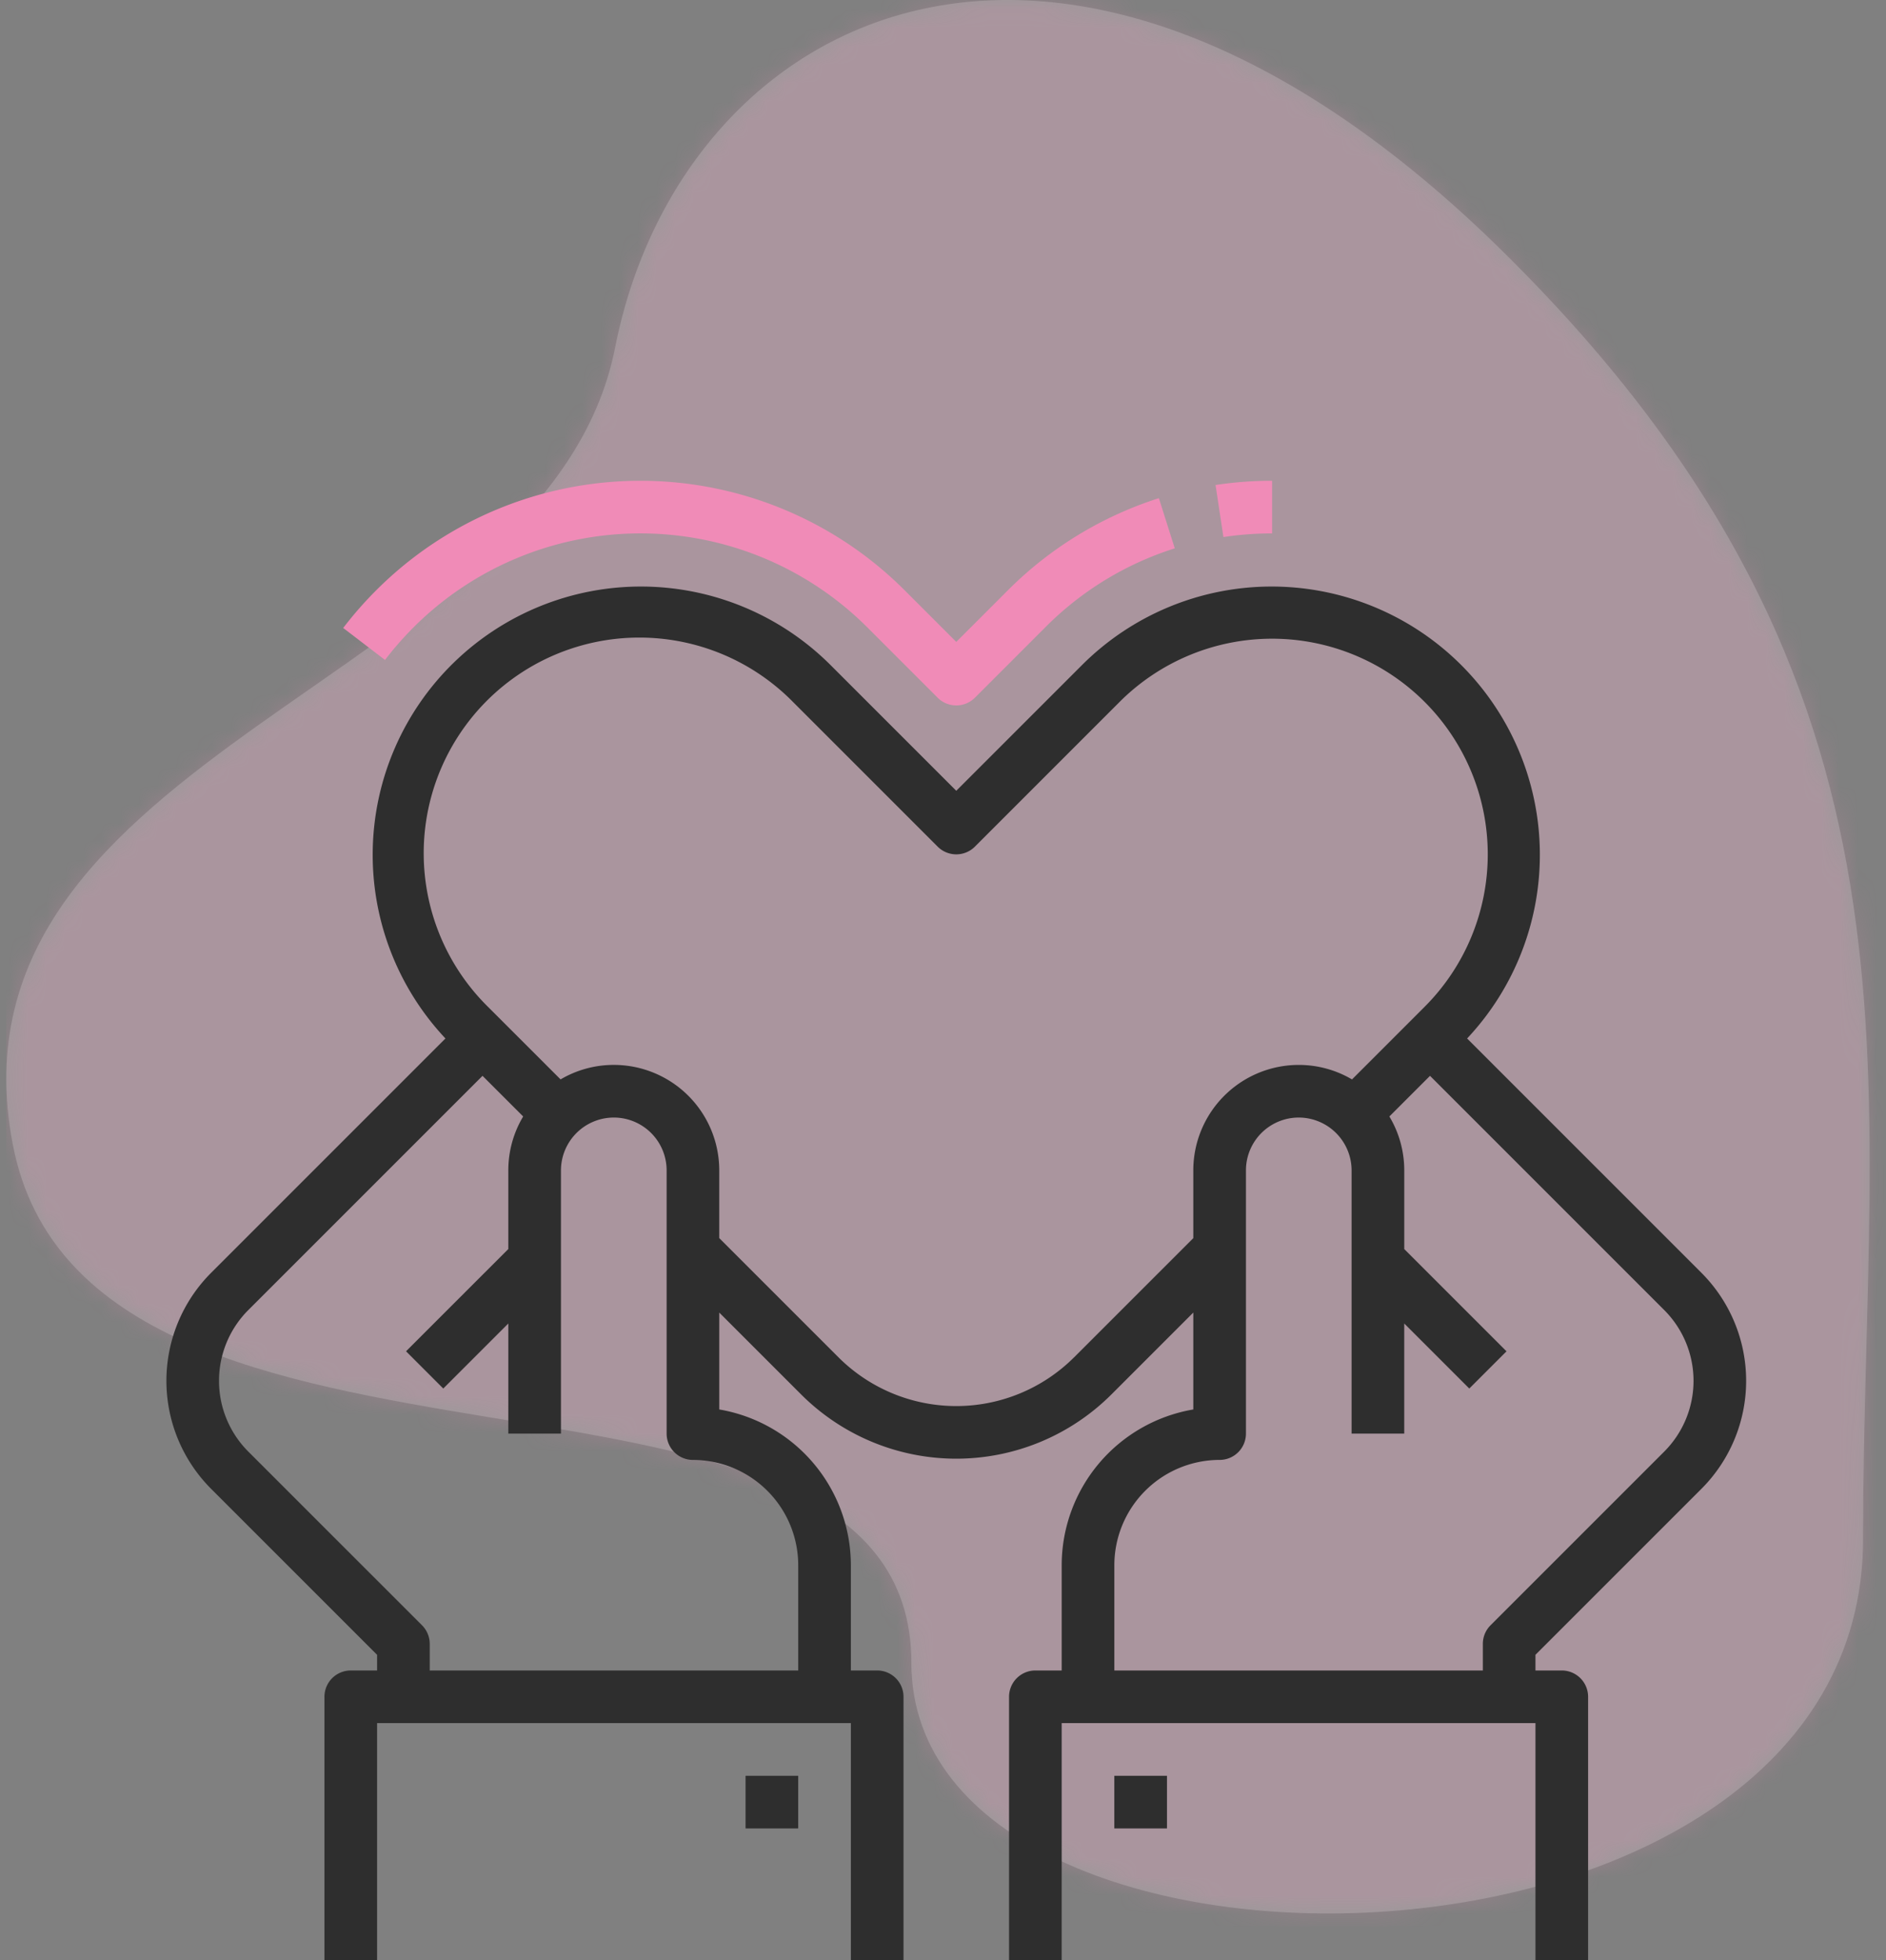 <svg width="102" height="106" viewBox="0 0 102 106" fill="none" xmlns="http://www.w3.org/2000/svg"><rect x="0" y="0" width="102" height="106" fill="#808080" stroke="none"/><path fill-rule="evenodd" clip-rule="evenodd" d="M81.344 13.665C57.304-10.082 36.827.718 33.264 18.81 29.701 36.9-3.398 40.514.69 61.883c4.085 21.369 48.6 8.68 48.6 28.047 0 19.365 51.469 18.697 51.469-6.678 0-25.376 4.625-45.84-19.416-69.587z" fill="#fff" fill-opacity=".2"/><mask id="a" maskUnits="userSpaceOnUse" x="0" y="0" width="102" height="104"><path fill-rule="evenodd" clip-rule="evenodd" d="M81.344 13.665C57.304-10.082 36.827.718 33.264 18.81 29.701 36.9-3.398 40.514.69 61.883c4.085 21.369 48.6 8.68 48.6 28.047 0 19.365 51.469 18.697 51.469-6.678 0-25.376 4.625-45.84-19.416-69.587z" fill="#fff"/></mask><g mask="url(#a)"><path fill="#F08BB7" d="M.34 0h101.503v104.174H.34z" opacity=".2"/></g><path d="M68.8 28.847V26a20.49 20.49 0 00-3.06.229l.426 2.816a17.68 17.68 0 012.634-.198zM22.363 33.93a17.356 17.356 0 0124.545 0l3.803 3.804a1.425 1.425 0 002.013 0l3.803-3.803a17.153 17.153 0 017.008-4.276l-.86-2.714a20.25 20.25 0 00-8.161 4.977l-2.797 2.796-2.796-2.796a20.202 20.202 0 00-28.57 0 20.56 20.56 0 00-1.79 2.043l2.261 1.73a17.69 17.69 0 011.541-1.76z" fill="#F08BB7"/><path d="M43.17 96.036h-2.848v2.847h2.847v-2.847zm19.943 0h-2.847v2.847h2.847v-2.847z" fill="#2E2E2E"/><path d="M92.022 80.513a8.264 8.264 0 000-11.674L79.345 56.162a14.507 14.507 0 00-20.804-20.218l-6.823 6.822-6.823-6.822a14.507 14.507 0 00-20.804 20.218L11.414 68.839a8.264 8.264 0 000 11.674l8.98 8.98v.848h-1.423a1.424 1.424 0 00-1.424 1.424V106h2.847V93.188h25.623V106h2.847V91.765a1.424 1.424 0 00-1.423-1.424h-1.424v-5.694a8.555 8.555 0 00-7.117-8.422v-5.24l4.436 4.436a11.869 11.869 0 0016.764 0l4.437-4.437v5.241a8.555 8.555 0 00-7.118 8.422v5.694h-1.423a1.424 1.424 0 00-1.424 1.424V106h2.847V93.188h25.623V106h2.847V91.765a1.424 1.424 0 00-1.424-1.424h-1.423v-.848l8.98-8.98zM43.17 84.647v5.694H23.241v-1.437a1.425 1.425 0 00-.417-1.007L13.426 78.5a5.414 5.414 0 010-7.648l12.67-12.67 2.199 2.198a5.665 5.665 0 00-.804 2.915v4.254l-5.531 5.53 2.013 2.014 3.518-3.518v5.955h2.847V63.295a2.862 2.862 0 012.85-2.857h.008a2.858 2.858 0 012.857 2.857V77.53a1.424 1.424 0 001.423 1.424 5.7 5.7 0 015.694 5.694zm14.917-11.24a9.017 9.017 0 01-12.738 0l-6.45-6.449v-3.663a5.704 5.704 0 00-5.703-5.704h-.015a5.665 5.665 0 00-2.864.784l-3.927-3.926a11.663 11.663 0 0112.708-19.057 11.662 11.662 0 013.784 2.565l7.83 7.83a1.423 1.423 0 002.013 0l7.829-7.83A11.661 11.661 0 1177.046 54.45l-3.926 3.926a5.666 5.666 0 00-2.865-.784h-.014a5.705 5.705 0 00-5.704 5.704v3.663l-6.45 6.45zm2.18 16.934v-5.694a5.7 5.7 0 015.693-5.694 1.423 1.423 0 001.424-1.423V63.295a2.857 2.857 0 012.857-2.857h.007a2.863 2.863 0 012.85 2.857V77.53h2.847v-5.955l3.518 3.518 2.013-2.013-5.53-5.53v-4.255a5.664 5.664 0 00-.805-2.915l2.198-2.198 12.67 12.67a5.414 5.414 0 010 7.648l-9.397 9.397a1.424 1.424 0 00-.416 1.007v1.437h-19.93z" fill="#2E2E2E"/></svg>